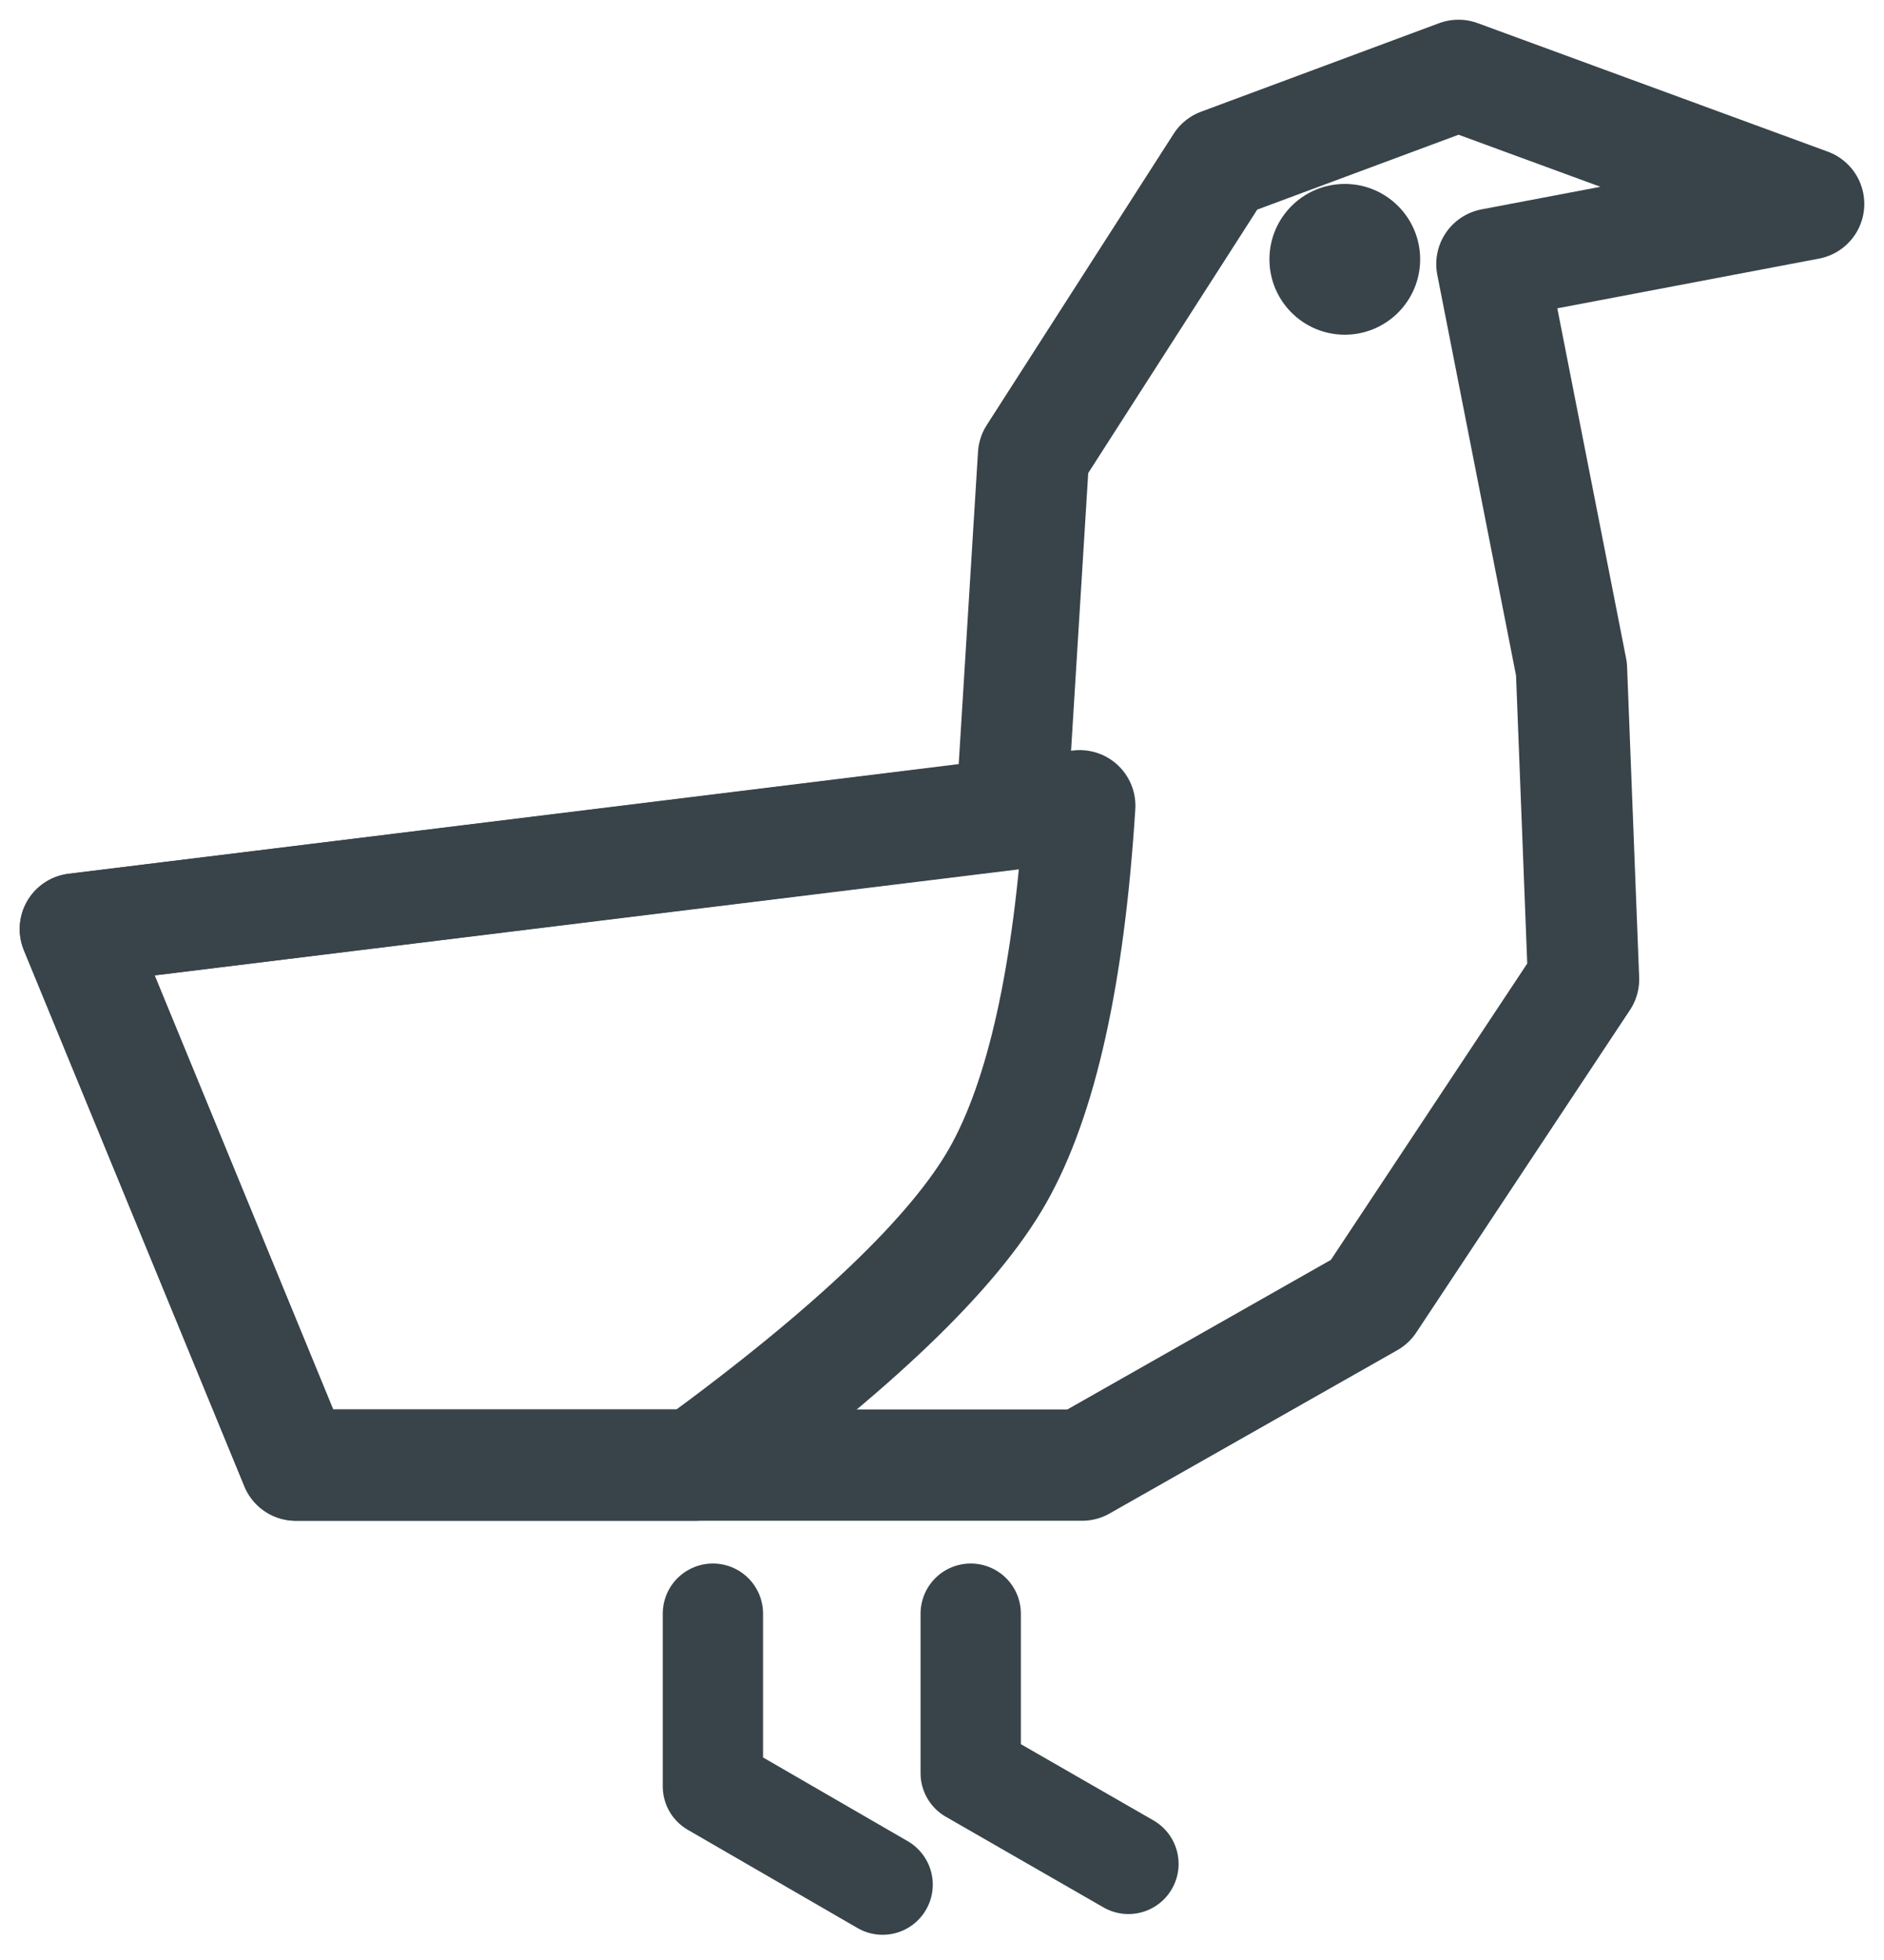 <?xml version="1.0" encoding="UTF-8"?>
<svg width="25px" height="26px" viewBox="0 0 25 26" version="1.1" xmlns="http://www.w3.org/2000/svg" xmlns:xlink="http://www.w3.org/1999/xlink">
    <title>Logo</title>
    <g id="Tablet" stroke="none" stroke-width="1" fill="none" fill-rule="evenodd">
        <g id="Home" transform="translate(-21, -2179)">
            <g id="Footer" transform="translate(0, 2160)">
                <g id="Logo" transform="translate(22, 20)">
                    <polygon id="Path" stroke="#38444A" stroke-width="1.477" stroke-linejoin="round" points="23 1.705 18.353 0 15.195 1.174 12.715 5.038 12.421 9.794 0 11.324 2.926 18.435 13.359 18.435 17.178 16.268 20.013 11.991 19.853 7.875 18.797 2.503"></polygon>
                    <path d="M13.328,9.689 L0,11.324 L2.926,18.435 L8.22,18.435 C10.317,16.903 11.657,15.622 12.24,14.595 C12.823,13.567 13.186,11.932 13.328,9.689 Z" id="Path" stroke="#38444A" stroke-width="1.477" stroke-linejoin="round"></path>
                    <polyline id="Path-2-Copy" stroke="#38444A" stroke-width="1.331" stroke-linecap="round" stroke-linejoin="round" points="11.881 20.406 11.881 22.522 13.974 23.725"></polyline>
                    <polyline id="Path-2-Copy-2" stroke="#38444A" stroke-width="1.331" stroke-linecap="round" stroke-linejoin="round" points="8.46 20.406 8.46 22.697 10.712 24"></polyline>
                    <ellipse id="Oval" fill="#38444A" cx="16.845" cy="2.44" rx="1" ry="1"></ellipse>
                </g>
            </g>
        </g>
    </g>
</svg>
